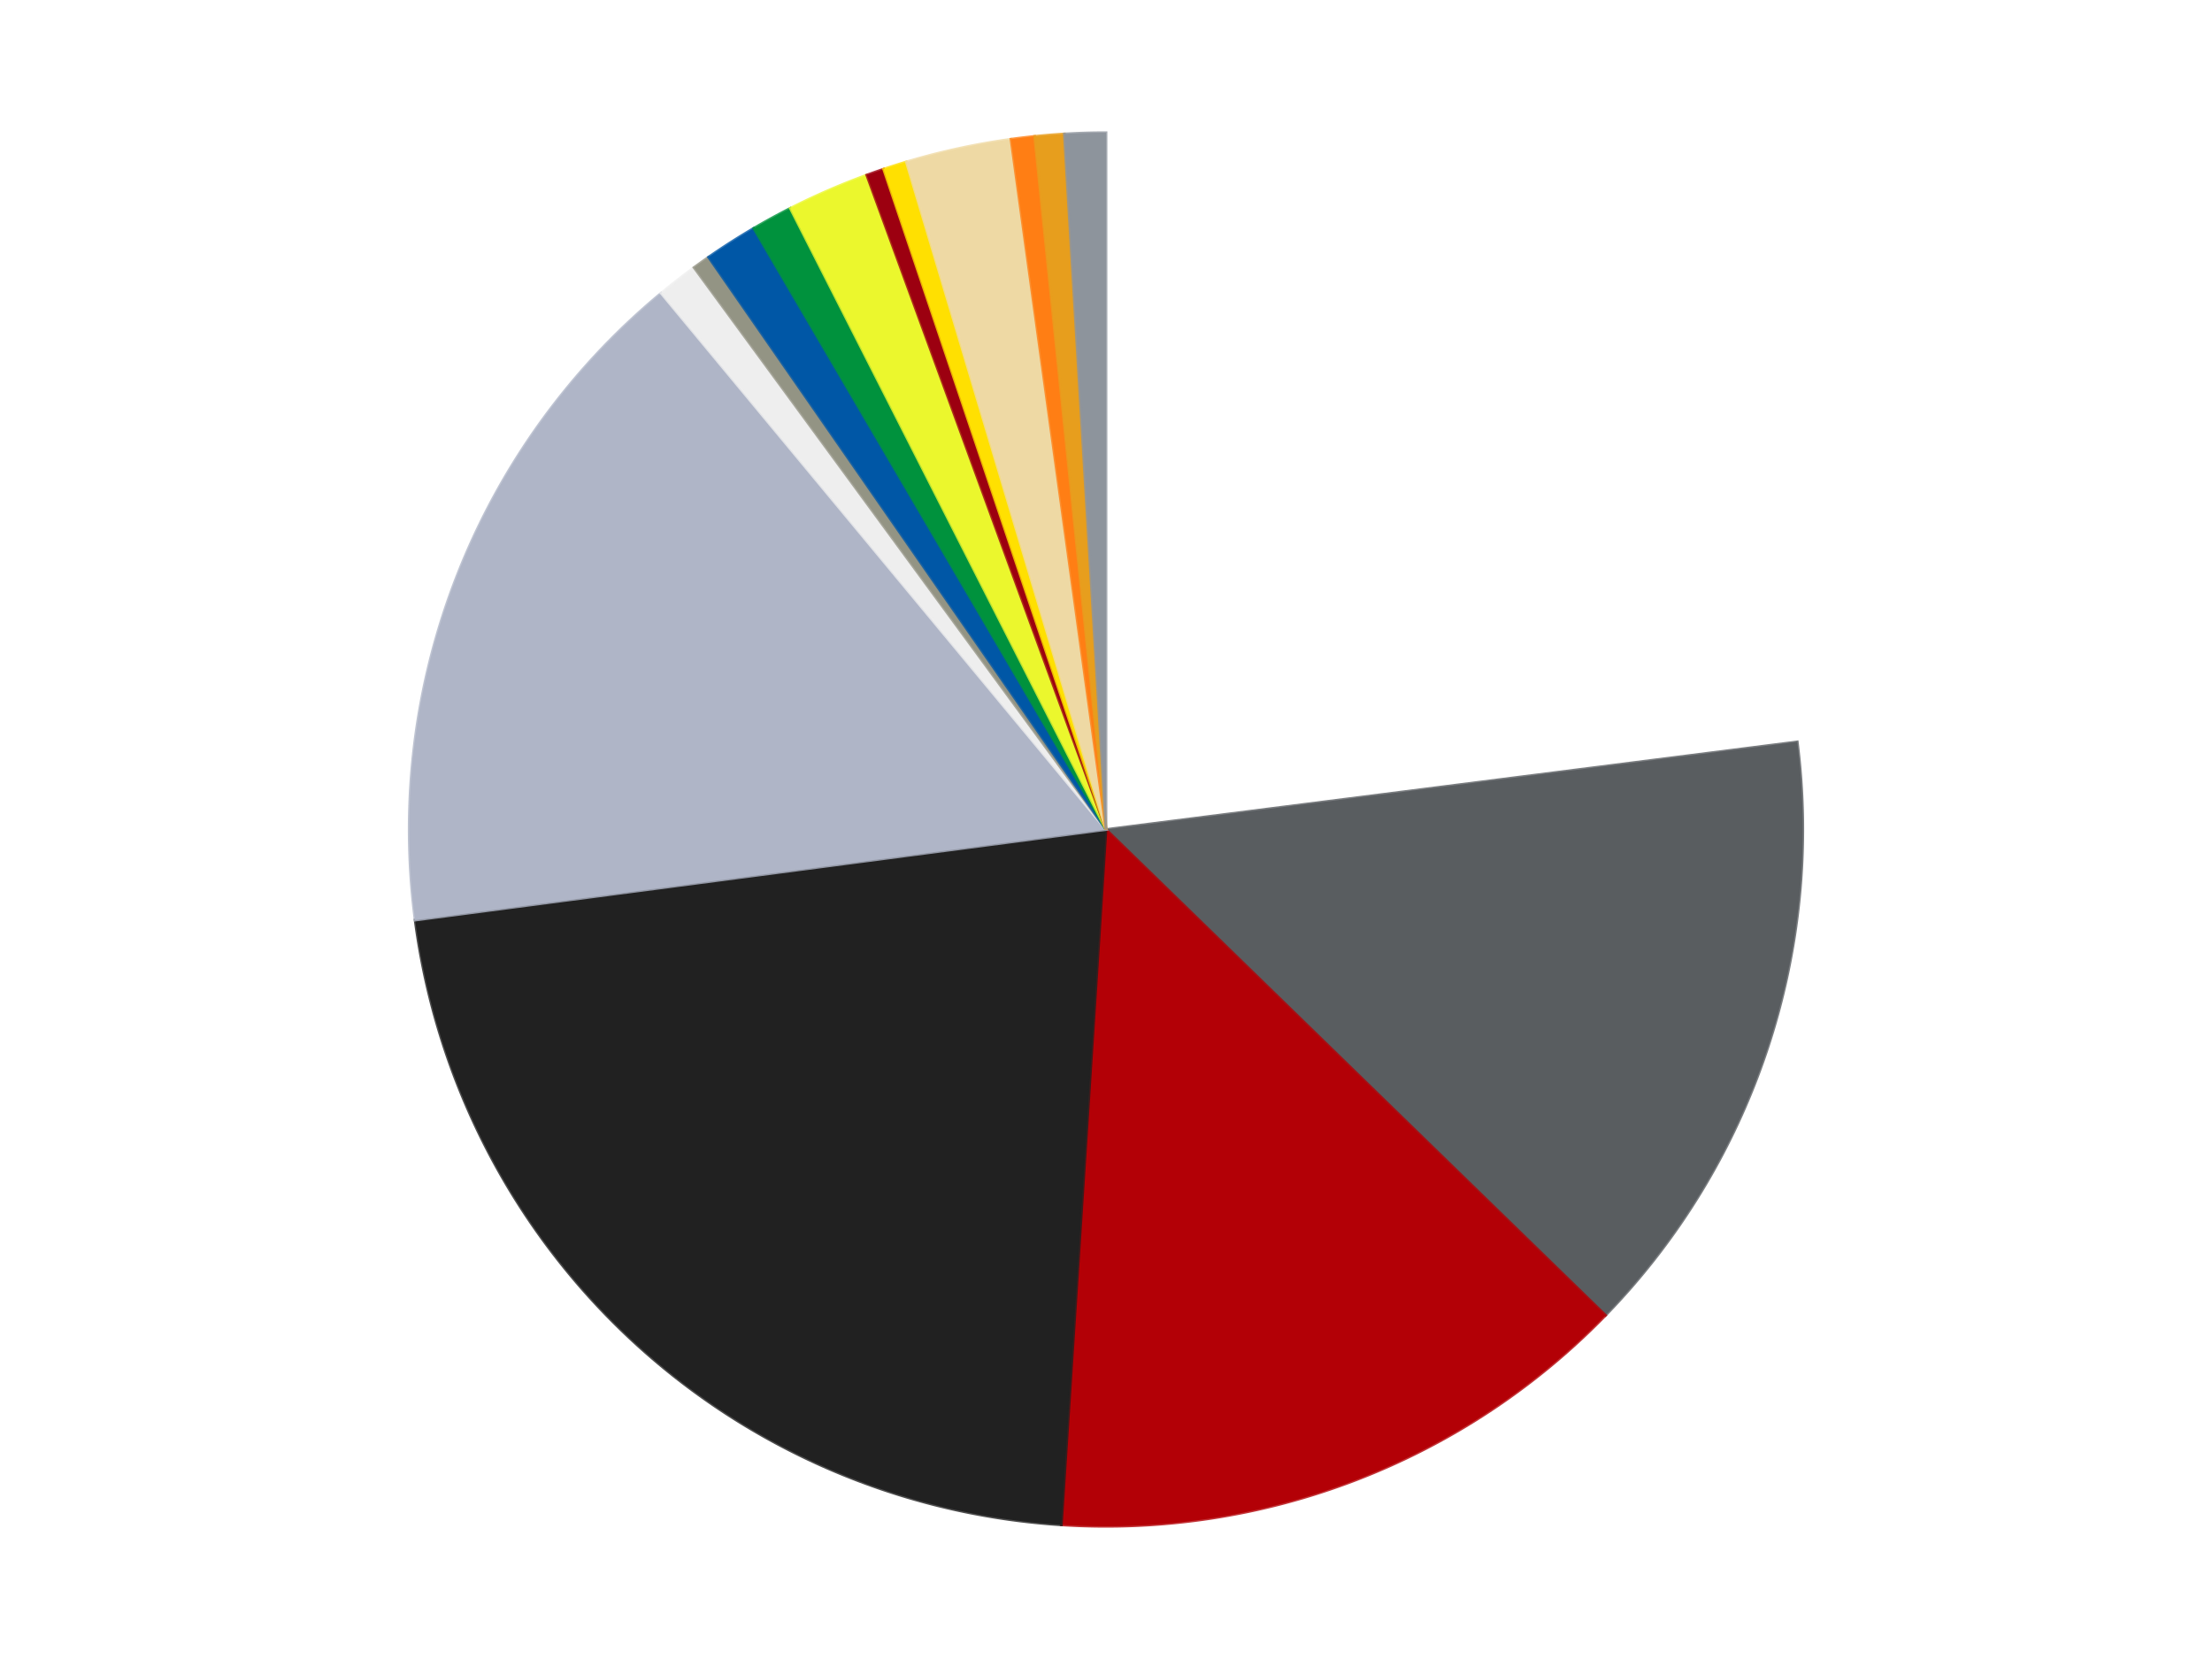 <?xml version='1.0' encoding='utf-8'?>
<svg xmlns="http://www.w3.org/2000/svg" xmlns:xlink="http://www.w3.org/1999/xlink" id="chart-476ea235-4bd5-4d58-bf7b-197874b143a1" class="pygal-chart" viewBox="0 0 800 600"><!--Generated with pygal 3.0.4 (lxml) ©Kozea 2012-2016 on 2024-07-01--><!--http://pygal.org--><!--http://github.com/Kozea/pygal--><defs><style type="text/css">#chart-476ea235-4bd5-4d58-bf7b-197874b143a1{-webkit-user-select:none;-webkit-font-smoothing:antialiased;font-family:Consolas,"Liberation Mono",Menlo,Courier,monospace}#chart-476ea235-4bd5-4d58-bf7b-197874b143a1 .title{font-family:Consolas,"Liberation Mono",Menlo,Courier,monospace;font-size:16px}#chart-476ea235-4bd5-4d58-bf7b-197874b143a1 .legends .legend text{font-family:Consolas,"Liberation Mono",Menlo,Courier,monospace;font-size:14px}#chart-476ea235-4bd5-4d58-bf7b-197874b143a1 .axis text{font-family:Consolas,"Liberation Mono",Menlo,Courier,monospace;font-size:10px}#chart-476ea235-4bd5-4d58-bf7b-197874b143a1 .axis text.major{font-family:Consolas,"Liberation Mono",Menlo,Courier,monospace;font-size:10px}#chart-476ea235-4bd5-4d58-bf7b-197874b143a1 .text-overlay text.value{font-family:Consolas,"Liberation Mono",Menlo,Courier,monospace;font-size:16px}#chart-476ea235-4bd5-4d58-bf7b-197874b143a1 .text-overlay text.label{font-family:Consolas,"Liberation Mono",Menlo,Courier,monospace;font-size:10px}#chart-476ea235-4bd5-4d58-bf7b-197874b143a1 .tooltip{font-family:Consolas,"Liberation Mono",Menlo,Courier,monospace;font-size:14px}#chart-476ea235-4bd5-4d58-bf7b-197874b143a1 text.no_data{font-family:Consolas,"Liberation Mono",Menlo,Courier,monospace;font-size:64px}
#chart-476ea235-4bd5-4d58-bf7b-197874b143a1{background-color:transparent}#chart-476ea235-4bd5-4d58-bf7b-197874b143a1 path,#chart-476ea235-4bd5-4d58-bf7b-197874b143a1 line,#chart-476ea235-4bd5-4d58-bf7b-197874b143a1 rect,#chart-476ea235-4bd5-4d58-bf7b-197874b143a1 circle{-webkit-transition:150ms;-moz-transition:150ms;transition:150ms}#chart-476ea235-4bd5-4d58-bf7b-197874b143a1 .graph &gt; .background{fill:transparent}#chart-476ea235-4bd5-4d58-bf7b-197874b143a1 .plot &gt; .background{fill:transparent}#chart-476ea235-4bd5-4d58-bf7b-197874b143a1 .graph{fill:rgba(0,0,0,.87)}#chart-476ea235-4bd5-4d58-bf7b-197874b143a1 text.no_data{fill:rgba(0,0,0,1)}#chart-476ea235-4bd5-4d58-bf7b-197874b143a1 .title{fill:rgba(0,0,0,1)}#chart-476ea235-4bd5-4d58-bf7b-197874b143a1 .legends .legend text{fill:rgba(0,0,0,.87)}#chart-476ea235-4bd5-4d58-bf7b-197874b143a1 .legends .legend:hover text{fill:rgba(0,0,0,1)}#chart-476ea235-4bd5-4d58-bf7b-197874b143a1 .axis .line{stroke:rgba(0,0,0,1)}#chart-476ea235-4bd5-4d58-bf7b-197874b143a1 .axis .guide.line{stroke:rgba(0,0,0,.54)}#chart-476ea235-4bd5-4d58-bf7b-197874b143a1 .axis .major.line{stroke:rgba(0,0,0,.87)}#chart-476ea235-4bd5-4d58-bf7b-197874b143a1 .axis text.major{fill:rgba(0,0,0,1)}#chart-476ea235-4bd5-4d58-bf7b-197874b143a1 .axis.y .guides:hover .guide.line,#chart-476ea235-4bd5-4d58-bf7b-197874b143a1 .line-graph .axis.x .guides:hover .guide.line,#chart-476ea235-4bd5-4d58-bf7b-197874b143a1 .stackedline-graph .axis.x .guides:hover .guide.line,#chart-476ea235-4bd5-4d58-bf7b-197874b143a1 .xy-graph .axis.x .guides:hover .guide.line{stroke:rgba(0,0,0,1)}#chart-476ea235-4bd5-4d58-bf7b-197874b143a1 .axis .guides:hover text{fill:rgba(0,0,0,1)}#chart-476ea235-4bd5-4d58-bf7b-197874b143a1 .reactive{fill-opacity:1.0;stroke-opacity:.8;stroke-width:1}#chart-476ea235-4bd5-4d58-bf7b-197874b143a1 .ci{stroke:rgba(0,0,0,.87)}#chart-476ea235-4bd5-4d58-bf7b-197874b143a1 .reactive.active,#chart-476ea235-4bd5-4d58-bf7b-197874b143a1 .active .reactive{fill-opacity:0.6;stroke-opacity:.9;stroke-width:4}#chart-476ea235-4bd5-4d58-bf7b-197874b143a1 .ci .reactive.active{stroke-width:1.5}#chart-476ea235-4bd5-4d58-bf7b-197874b143a1 .series text{fill:rgba(0,0,0,1)}#chart-476ea235-4bd5-4d58-bf7b-197874b143a1 .tooltip rect{fill:transparent;stroke:rgba(0,0,0,1);-webkit-transition:opacity 150ms;-moz-transition:opacity 150ms;transition:opacity 150ms}#chart-476ea235-4bd5-4d58-bf7b-197874b143a1 .tooltip .label{fill:rgba(0,0,0,.87)}#chart-476ea235-4bd5-4d58-bf7b-197874b143a1 .tooltip .label{fill:rgba(0,0,0,.87)}#chart-476ea235-4bd5-4d58-bf7b-197874b143a1 .tooltip .legend{font-size:.8em;fill:rgba(0,0,0,.54)}#chart-476ea235-4bd5-4d58-bf7b-197874b143a1 .tooltip .x_label{font-size:.6em;fill:rgba(0,0,0,1)}#chart-476ea235-4bd5-4d58-bf7b-197874b143a1 .tooltip .xlink{font-size:.5em;text-decoration:underline}#chart-476ea235-4bd5-4d58-bf7b-197874b143a1 .tooltip .value{font-size:1.5em}#chart-476ea235-4bd5-4d58-bf7b-197874b143a1 .bound{font-size:.5em}#chart-476ea235-4bd5-4d58-bf7b-197874b143a1 .max-value{font-size:.75em;fill:rgba(0,0,0,.54)}#chart-476ea235-4bd5-4d58-bf7b-197874b143a1 .map-element{fill:transparent;stroke:rgba(0,0,0,.54) !important}#chart-476ea235-4bd5-4d58-bf7b-197874b143a1 .map-element .reactive{fill-opacity:inherit;stroke-opacity:inherit}#chart-476ea235-4bd5-4d58-bf7b-197874b143a1 .color-0,#chart-476ea235-4bd5-4d58-bf7b-197874b143a1 .color-0 a:visited{stroke:#F44336;fill:#F44336}#chart-476ea235-4bd5-4d58-bf7b-197874b143a1 .color-1,#chart-476ea235-4bd5-4d58-bf7b-197874b143a1 .color-1 a:visited{stroke:#3F51B5;fill:#3F51B5}#chart-476ea235-4bd5-4d58-bf7b-197874b143a1 .color-2,#chart-476ea235-4bd5-4d58-bf7b-197874b143a1 .color-2 a:visited{stroke:#009688;fill:#009688}#chart-476ea235-4bd5-4d58-bf7b-197874b143a1 .color-3,#chart-476ea235-4bd5-4d58-bf7b-197874b143a1 .color-3 a:visited{stroke:#FFC107;fill:#FFC107}#chart-476ea235-4bd5-4d58-bf7b-197874b143a1 .color-4,#chart-476ea235-4bd5-4d58-bf7b-197874b143a1 .color-4 a:visited{stroke:#FF5722;fill:#FF5722}#chart-476ea235-4bd5-4d58-bf7b-197874b143a1 .color-5,#chart-476ea235-4bd5-4d58-bf7b-197874b143a1 .color-5 a:visited{stroke:#9C27B0;fill:#9C27B0}#chart-476ea235-4bd5-4d58-bf7b-197874b143a1 .color-6,#chart-476ea235-4bd5-4d58-bf7b-197874b143a1 .color-6 a:visited{stroke:#03A9F4;fill:#03A9F4}#chart-476ea235-4bd5-4d58-bf7b-197874b143a1 .color-7,#chart-476ea235-4bd5-4d58-bf7b-197874b143a1 .color-7 a:visited{stroke:#8BC34A;fill:#8BC34A}#chart-476ea235-4bd5-4d58-bf7b-197874b143a1 .color-8,#chart-476ea235-4bd5-4d58-bf7b-197874b143a1 .color-8 a:visited{stroke:#FF9800;fill:#FF9800}#chart-476ea235-4bd5-4d58-bf7b-197874b143a1 .color-9,#chart-476ea235-4bd5-4d58-bf7b-197874b143a1 .color-9 a:visited{stroke:#E91E63;fill:#E91E63}#chart-476ea235-4bd5-4d58-bf7b-197874b143a1 .color-10,#chart-476ea235-4bd5-4d58-bf7b-197874b143a1 .color-10 a:visited{stroke:#2196F3;fill:#2196F3}#chart-476ea235-4bd5-4d58-bf7b-197874b143a1 .color-11,#chart-476ea235-4bd5-4d58-bf7b-197874b143a1 .color-11 a:visited{stroke:#4CAF50;fill:#4CAF50}#chart-476ea235-4bd5-4d58-bf7b-197874b143a1 .color-12,#chart-476ea235-4bd5-4d58-bf7b-197874b143a1 .color-12 a:visited{stroke:#FFEB3B;fill:#FFEB3B}#chart-476ea235-4bd5-4d58-bf7b-197874b143a1 .color-13,#chart-476ea235-4bd5-4d58-bf7b-197874b143a1 .color-13 a:visited{stroke:#673AB7;fill:#673AB7}#chart-476ea235-4bd5-4d58-bf7b-197874b143a1 .color-14,#chart-476ea235-4bd5-4d58-bf7b-197874b143a1 .color-14 a:visited{stroke:#00BCD4;fill:#00BCD4}#chart-476ea235-4bd5-4d58-bf7b-197874b143a1 .color-15,#chart-476ea235-4bd5-4d58-bf7b-197874b143a1 .color-15 a:visited{stroke:#CDDC39;fill:#CDDC39}#chart-476ea235-4bd5-4d58-bf7b-197874b143a1 .text-overlay .color-0 text{fill:black}#chart-476ea235-4bd5-4d58-bf7b-197874b143a1 .text-overlay .color-1 text{fill:black}#chart-476ea235-4bd5-4d58-bf7b-197874b143a1 .text-overlay .color-2 text{fill:black}#chart-476ea235-4bd5-4d58-bf7b-197874b143a1 .text-overlay .color-3 text{fill:black}#chart-476ea235-4bd5-4d58-bf7b-197874b143a1 .text-overlay .color-4 text{fill:black}#chart-476ea235-4bd5-4d58-bf7b-197874b143a1 .text-overlay .color-5 text{fill:black}#chart-476ea235-4bd5-4d58-bf7b-197874b143a1 .text-overlay .color-6 text{fill:black}#chart-476ea235-4bd5-4d58-bf7b-197874b143a1 .text-overlay .color-7 text{fill:black}#chart-476ea235-4bd5-4d58-bf7b-197874b143a1 .text-overlay .color-8 text{fill:black}#chart-476ea235-4bd5-4d58-bf7b-197874b143a1 .text-overlay .color-9 text{fill:black}#chart-476ea235-4bd5-4d58-bf7b-197874b143a1 .text-overlay .color-10 text{fill:black}#chart-476ea235-4bd5-4d58-bf7b-197874b143a1 .text-overlay .color-11 text{fill:black}#chart-476ea235-4bd5-4d58-bf7b-197874b143a1 .text-overlay .color-12 text{fill:black}#chart-476ea235-4bd5-4d58-bf7b-197874b143a1 .text-overlay .color-13 text{fill:black}#chart-476ea235-4bd5-4d58-bf7b-197874b143a1 .text-overlay .color-14 text{fill:black}#chart-476ea235-4bd5-4d58-bf7b-197874b143a1 .text-overlay .color-15 text{fill:black}
#chart-476ea235-4bd5-4d58-bf7b-197874b143a1 text.no_data{text-anchor:middle}#chart-476ea235-4bd5-4d58-bf7b-197874b143a1 .guide.line{fill:none}#chart-476ea235-4bd5-4d58-bf7b-197874b143a1 .centered{text-anchor:middle}#chart-476ea235-4bd5-4d58-bf7b-197874b143a1 .title{text-anchor:middle}#chart-476ea235-4bd5-4d58-bf7b-197874b143a1 .legends .legend text{fill-opacity:1}#chart-476ea235-4bd5-4d58-bf7b-197874b143a1 .axis.x text{text-anchor:middle}#chart-476ea235-4bd5-4d58-bf7b-197874b143a1 .axis.x:not(.web) text[transform]{text-anchor:start}#chart-476ea235-4bd5-4d58-bf7b-197874b143a1 .axis.x:not(.web) text[transform].backwards{text-anchor:end}#chart-476ea235-4bd5-4d58-bf7b-197874b143a1 .axis.y text{text-anchor:end}#chart-476ea235-4bd5-4d58-bf7b-197874b143a1 .axis.y text[transform].backwards{text-anchor:start}#chart-476ea235-4bd5-4d58-bf7b-197874b143a1 .axis.y2 text{text-anchor:start}#chart-476ea235-4bd5-4d58-bf7b-197874b143a1 .axis.y2 text[transform].backwards{text-anchor:end}#chart-476ea235-4bd5-4d58-bf7b-197874b143a1 .axis .guide.line{stroke-dasharray:4,4;stroke:black}#chart-476ea235-4bd5-4d58-bf7b-197874b143a1 .axis .major.guide.line{stroke-dasharray:6,6;stroke:black}#chart-476ea235-4bd5-4d58-bf7b-197874b143a1 .horizontal .axis.y .guide.line,#chart-476ea235-4bd5-4d58-bf7b-197874b143a1 .horizontal .axis.y2 .guide.line,#chart-476ea235-4bd5-4d58-bf7b-197874b143a1 .vertical .axis.x .guide.line{opacity:0}#chart-476ea235-4bd5-4d58-bf7b-197874b143a1 .horizontal .axis.always_show .guide.line,#chart-476ea235-4bd5-4d58-bf7b-197874b143a1 .vertical .axis.always_show .guide.line{opacity:1 !important}#chart-476ea235-4bd5-4d58-bf7b-197874b143a1 .axis.y .guides:hover .guide.line,#chart-476ea235-4bd5-4d58-bf7b-197874b143a1 .axis.y2 .guides:hover .guide.line,#chart-476ea235-4bd5-4d58-bf7b-197874b143a1 .axis.x .guides:hover .guide.line{opacity:1}#chart-476ea235-4bd5-4d58-bf7b-197874b143a1 .axis .guides:hover text{opacity:1}#chart-476ea235-4bd5-4d58-bf7b-197874b143a1 .nofill{fill:none}#chart-476ea235-4bd5-4d58-bf7b-197874b143a1 .subtle-fill{fill-opacity:.2}#chart-476ea235-4bd5-4d58-bf7b-197874b143a1 .dot{stroke-width:1px;fill-opacity:1;stroke-opacity:1}#chart-476ea235-4bd5-4d58-bf7b-197874b143a1 .dot.active{stroke-width:5px}#chart-476ea235-4bd5-4d58-bf7b-197874b143a1 .dot.negative{fill:transparent}#chart-476ea235-4bd5-4d58-bf7b-197874b143a1 text,#chart-476ea235-4bd5-4d58-bf7b-197874b143a1 tspan{stroke:none !important}#chart-476ea235-4bd5-4d58-bf7b-197874b143a1 .series text.active{opacity:1}#chart-476ea235-4bd5-4d58-bf7b-197874b143a1 .tooltip rect{fill-opacity:.95;stroke-width:.5}#chart-476ea235-4bd5-4d58-bf7b-197874b143a1 .tooltip text{fill-opacity:1}#chart-476ea235-4bd5-4d58-bf7b-197874b143a1 .showable{visibility:hidden}#chart-476ea235-4bd5-4d58-bf7b-197874b143a1 .showable.shown{visibility:visible}#chart-476ea235-4bd5-4d58-bf7b-197874b143a1 .gauge-background{fill:rgba(229,229,229,1);stroke:none}#chart-476ea235-4bd5-4d58-bf7b-197874b143a1 .bg-lines{stroke:transparent;stroke-width:2px}</style><script type="text/javascript">window.pygal = window.pygal || {};window.pygal.config = window.pygal.config || {};window.pygal.config['476ea235-4bd5-4d58-bf7b-197874b143a1'] = {"allow_interruptions": false, "box_mode": "extremes", "classes": ["pygal-chart"], "css": ["file://style.css", "file://graph.css"], "defs": [], "disable_xml_declaration": false, "dots_size": 2.5, "dynamic_print_values": false, "explicit_size": false, "fill": false, "force_uri_protocol": "https", "formatter": null, "half_pie": false, "height": 600, "include_x_axis": false, "inner_radius": 0, "interpolate": null, "interpolation_parameters": {}, "interpolation_precision": 250, "inverse_y_axis": false, "js": ["//kozea.github.io/pygal.js/2.0.x/pygal-tooltips.min.js"], "legend_at_bottom": false, "legend_at_bottom_columns": null, "legend_box_size": 12, "logarithmic": false, "margin": 20, "margin_bottom": null, "margin_left": null, "margin_right": null, "margin_top": null, "max_scale": 16, "min_scale": 4, "missing_value_fill_truncation": "x", "no_data_text": "No data", "no_prefix": false, "order_min": null, "pretty_print": false, "print_labels": false, "print_values": false, "print_values_position": "center", "print_zeroes": true, "range": null, "rounded_bars": null, "secondary_range": null, "show_dots": true, "show_legend": false, "show_minor_x_labels": true, "show_minor_y_labels": true, "show_only_major_dots": false, "show_x_guides": false, "show_x_labels": true, "show_y_guides": true, "show_y_labels": true, "spacing": 10, "stack_from_top": false, "strict": false, "stroke": true, "stroke_style": null, "style": {"background": "transparent", "ci_colors": [], "colors": ["#F44336", "#3F51B5", "#009688", "#FFC107", "#FF5722", "#9C27B0", "#03A9F4", "#8BC34A", "#FF9800", "#E91E63", "#2196F3", "#4CAF50", "#FFEB3B", "#673AB7", "#00BCD4", "#CDDC39", "#9E9E9E", "#607D8B"], "dot_opacity": "1", "font_family": "Consolas, \"Liberation Mono\", Menlo, Courier, monospace", "foreground": "rgba(0, 0, 0, .87)", "foreground_strong": "rgba(0, 0, 0, 1)", "foreground_subtle": "rgba(0, 0, 0, .54)", "guide_stroke_color": "black", "guide_stroke_dasharray": "4,4", "label_font_family": "Consolas, \"Liberation Mono\", Menlo, Courier, monospace", "label_font_size": 10, "legend_font_family": "Consolas, \"Liberation Mono\", Menlo, Courier, monospace", "legend_font_size": 14, "major_guide_stroke_color": "black", "major_guide_stroke_dasharray": "6,6", "major_label_font_family": "Consolas, \"Liberation Mono\", Menlo, Courier, monospace", "major_label_font_size": 10, "no_data_font_family": "Consolas, \"Liberation Mono\", Menlo, Courier, monospace", "no_data_font_size": 64, "opacity": "1.0", "opacity_hover": "0.6", "plot_background": "transparent", "stroke_opacity": ".8", "stroke_opacity_hover": ".9", "stroke_width": "1", "stroke_width_hover": "4", "title_font_family": "Consolas, \"Liberation Mono\", Menlo, Courier, monospace", "title_font_size": 16, "tooltip_font_family": "Consolas, \"Liberation Mono\", Menlo, Courier, monospace", "tooltip_font_size": 14, "transition": "150ms", "value_background": "rgba(229, 229, 229, 1)", "value_colors": [], "value_font_family": "Consolas, \"Liberation Mono\", Menlo, Courier, monospace", "value_font_size": 16, "value_label_font_family": "Consolas, \"Liberation Mono\", Menlo, Courier, monospace", "value_label_font_size": 10}, "title": null, "tooltip_border_radius": 0, "tooltip_fancy_mode": true, "truncate_label": null, "truncate_legend": null, "width": 800, "x_label_rotation": 0, "x_labels": null, "x_labels_major": null, "x_labels_major_count": null, "x_labels_major_every": null, "x_title": null, "xrange": null, "y_label_rotation": 0, "y_labels": null, "y_labels_major": null, "y_labels_major_count": null, "y_labels_major_every": null, "y_title": null, "zero": 0, "legends": ["White", "Dark Bluish Gray", "Red", "Black", "Light Bluish Gray", "Trans-Clear", "Trans-Black", "Blue", "Green", "Trans-Yellow", "Trans-Red", "Yellow", "Tan", "Orange", "Pearl Gold", "Flat Silver"]}</script><script type="text/javascript" xlink:href="https://kozea.github.io/pygal.js/2.0.x/pygal-tooltips.min.js"/></defs><title>Pygal</title><g class="graph pie-graph vertical"><rect x="0" y="0" width="800" height="600" class="background"/><g transform="translate(20, 20)" class="plot"><rect x="0" y="0" width="760" height="560" class="background"/><g class="series serie-0 color-0"><g class="slices"><g class="slice" style="fill: #FFFFFF; stroke: #FFFFFF"><path d="M380 28 A252 252 0 0 1 629.999 248.309 L380 280 A0 0 0 0 0 380 280 z" class="slice reactive tooltip-trigger"/><desc class="value">169</desc><desc class="x centered">463.30509418440244</desc><desc class="y centered">185.46819962082688</desc></g></g></g><g class="series serie-1 color-1"><g class="slices"><g class="slice" style="fill: #595D60; stroke: #595D60"><path d="M629.999 248.309 A252 252 0 0 1 560.649 455.698 L380 280 A0 0 0 0 0 380 280 z" class="slice reactive tooltip-trigger"/><desc class="value">105</desc><desc class="x centered">499.4958989608243</desc><desc class="y centered">319.95910574004967</desc></g></g></g><g class="series serie-2 color-2"><g class="slices"><g class="slice" style="fill: #B30006; stroke: #B30006"><path d="M560.649 455.698 A252 252 0 0 1 363.854 531.482 L380 280 A0 0 0 0 0 380 280 z" class="slice reactive tooltip-trigger"/><desc class="value">101</desc><desc class="x centered">425.2800328139606</desc><desc class="y centered">397.5828160419993</desc></g></g></g><g class="series serie-3 color-3"><g class="slices"><g class="slice" style="fill: #212121; stroke: #212121"><path d="M363.854 531.482 A252 252 0 0 1 130.138 312.759 L380 280 A0 0 0 0 0 380 280 z" class="slice reactive tooltip-trigger"/><desc class="value">161</desc><desc class="x centered">293.9042276101987</desc><desc class="y centered">371.997380270329</desc></g></g></g><g class="series serie-4 color-4"><g class="slices"><g class="slice" style="fill: #AFB5C7; stroke: #AFB5C7"><path d="M130.138 312.759 A252 252 0 0 1 219.12 86.037 L380 280 A0 0 0 0 0 380 280 z" class="slice reactive tooltip-trigger"/><desc class="value">118</desc><desc class="x centered">262.70990767083026</desc><desc class="y centered">233.9670309298343</desc></g></g></g><g class="series serie-5 color-5"><g class="slices"><g class="slice" style="fill: #EEEEEE; stroke: #EEEEEE"><path d="M219.12 86.037 A252 252 0 0 1 231.008 76.763 L380 280 A0 0 0 0 0 380 280 z" class="slice reactive tooltip-trigger"/><desc class="value">7</desc><desc class="x centered">302.4974054664516</desc><desc class="y centered">180.65540859931835</desc></g></g></g><g class="series serie-6 color-6"><g class="slices"><g class="slice" style="fill: #939484; stroke: #939484"><path d="M231.008 76.763 A252 252 0 0 1 236.269 73.009 L380 280 A0 0 0 0 0 380 280 z" class="slice reactive tooltip-trigger"/><desc class="value">3</desc><desc class="x centered">306.81316003137823</desc><desc class="y centered">177.43447725767032</desc></g></g></g><g class="series serie-7 color-7"><g class="slices"><g class="slice" style="fill: #0057A6; stroke: #0057A6"><path d="M236.269 73.009 A252 252 0 0 1 252.603 62.574 L380 280 A0 0 0 0 0 380 280 z" class="slice reactive tooltip-trigger"/><desc class="value">9</desc><desc class="x centered">312.16782237257405</desc><desc class="y centered">173.81715920959107</desc></g></g></g><g class="series serie-8 color-8"><g class="slices"><g class="slice" style="fill: #00923D; stroke: #00923D"><path d="M252.603 62.574 A252 252 0 0 1 265.834 55.344 L380 280 A0 0 0 0 0 380 280 z" class="slice reactive tooltip-trigger"/><desc class="value">7</desc><desc class="x centered">319.5824019408672</desc><desc class="y centered">169.43004999202958</desc></g></g></g><g class="series serie-9 color-9"><g class="slices"><g class="slice" style="fill: #EBF72D; stroke: #EBF72D"><path d="M265.834 55.344 A252 252 0 0 1 293.474 43.32 L380 280 A0 0 0 0 0 380 280 z" class="slice reactive tooltip-trigger"/><desc class="value">14</desc><desc class="x centered">329.7370393323687</desc><desc class="y centered">164.45938036809673</desc></g></g></g><g class="series serie-10 color-10"><g class="slices"><g class="slice" style="fill: #9C0010; stroke: #9C0010"><path d="M293.474 43.32 A252 252 0 0 1 299.571 41.18 L380 280 A0 0 0 0 0 380 280 z" class="slice reactive tooltip-trigger"/><desc class="value">3</desc><desc class="x centered">338.2577778223359</desc><desc class="y centered">161.11523694068052</desc></g></g></g><g class="series serie-11 color-11"><g class="slices"><g class="slice" style="fill: #FFE001; stroke: #FFE001"><path d="M299.571 41.18 A252 252 0 0 1 307.783 38.569 L380 280 A0 0 0 0 0 380 280 z" class="slice reactive tooltip-trigger"/><desc class="value">4</desc><desc class="x centered">341.8329534007555</desc><desc class="y centered">159.91970788721778</desc></g></g></g><g class="series serie-12 color-12"><g class="slices"><g class="slice" style="fill: #EED9A4; stroke: #EED9A4"><path d="M307.783 38.569 A252 252 0 0 1 345.64 30.354 L380 280 A0 0 0 0 0 380 280 z" class="slice reactive tooltip-trigger"/><desc class="value">18</desc><desc class="x centered">353.2765779216424</desc><desc class="y centered">156.86650044597144</desc></g></g></g><g class="series serie-13 color-13"><g class="slices"><g class="slice" style="fill: #FF7E14; stroke: #FF7E14"><path d="M345.64 30.354 A252 252 0 0 1 354.194 29.325 L380 280 A0 0 0 0 0 380 280 z" class="slice reactive tooltip-trigger"/><desc class="value">4</desc><desc class="x centered">364.95632770792923</desc><desc class="y centered">154.9012872809285</desc></g></g></g><g class="series serie-14 color-14"><g class="slices"><g class="slice" style="fill: #E79E1D; stroke: #E79E1D"><path d="M354.194 29.325 A252 252 0 0 1 364.929 28.451 L380 280 A0 0 0 0 0 380 280 z" class="slice reactive tooltip-trigger"/><desc class="value">5</desc><desc class="x centered">369.77862802270386</desc><desc class="y centered">154.41527340117452</desc></g></g></g><g class="series serie-15 color-15"><g class="slices"><g class="slice" style="fill: #8D949C; stroke: #8D949C"><path d="M364.929 28.451 A252 252 0 0 1 380 28 L380 280 A0 0 0 0 0 380 280 z" class="slice reactive tooltip-trigger"/><desc class="value">7</desc><desc class="x centered">376.23065126265595</desc><desc class="y centered">154.05639353227855</desc></g></g></g></g><g class="titles"/><g transform="translate(20, 20)" class="plot overlay"><g class="series serie-0 color-0"/><g class="series serie-1 color-1"/><g class="series serie-2 color-2"/><g class="series serie-3 color-3"/><g class="series serie-4 color-4"/><g class="series serie-5 color-5"/><g class="series serie-6 color-6"/><g class="series serie-7 color-7"/><g class="series serie-8 color-8"/><g class="series serie-9 color-9"/><g class="series serie-10 color-10"/><g class="series serie-11 color-11"/><g class="series serie-12 color-12"/><g class="series serie-13 color-13"/><g class="series serie-14 color-14"/><g class="series serie-15 color-15"/></g><g transform="translate(20, 20)" class="plot text-overlay"><g class="series serie-0 color-0"/><g class="series serie-1 color-1"/><g class="series serie-2 color-2"/><g class="series serie-3 color-3"/><g class="series serie-4 color-4"/><g class="series serie-5 color-5"/><g class="series serie-6 color-6"/><g class="series serie-7 color-7"/><g class="series serie-8 color-8"/><g class="series serie-9 color-9"/><g class="series serie-10 color-10"/><g class="series serie-11 color-11"/><g class="series serie-12 color-12"/><g class="series serie-13 color-13"/><g class="series serie-14 color-14"/><g class="series serie-15 color-15"/></g><g transform="translate(20, 20)" class="plot tooltip-overlay"><g transform="translate(0 0)" style="opacity: 0" class="tooltip"><rect rx="0" ry="0" width="0" height="0" class="tooltip-box"/><g class="text"/></g></g></g></svg>
